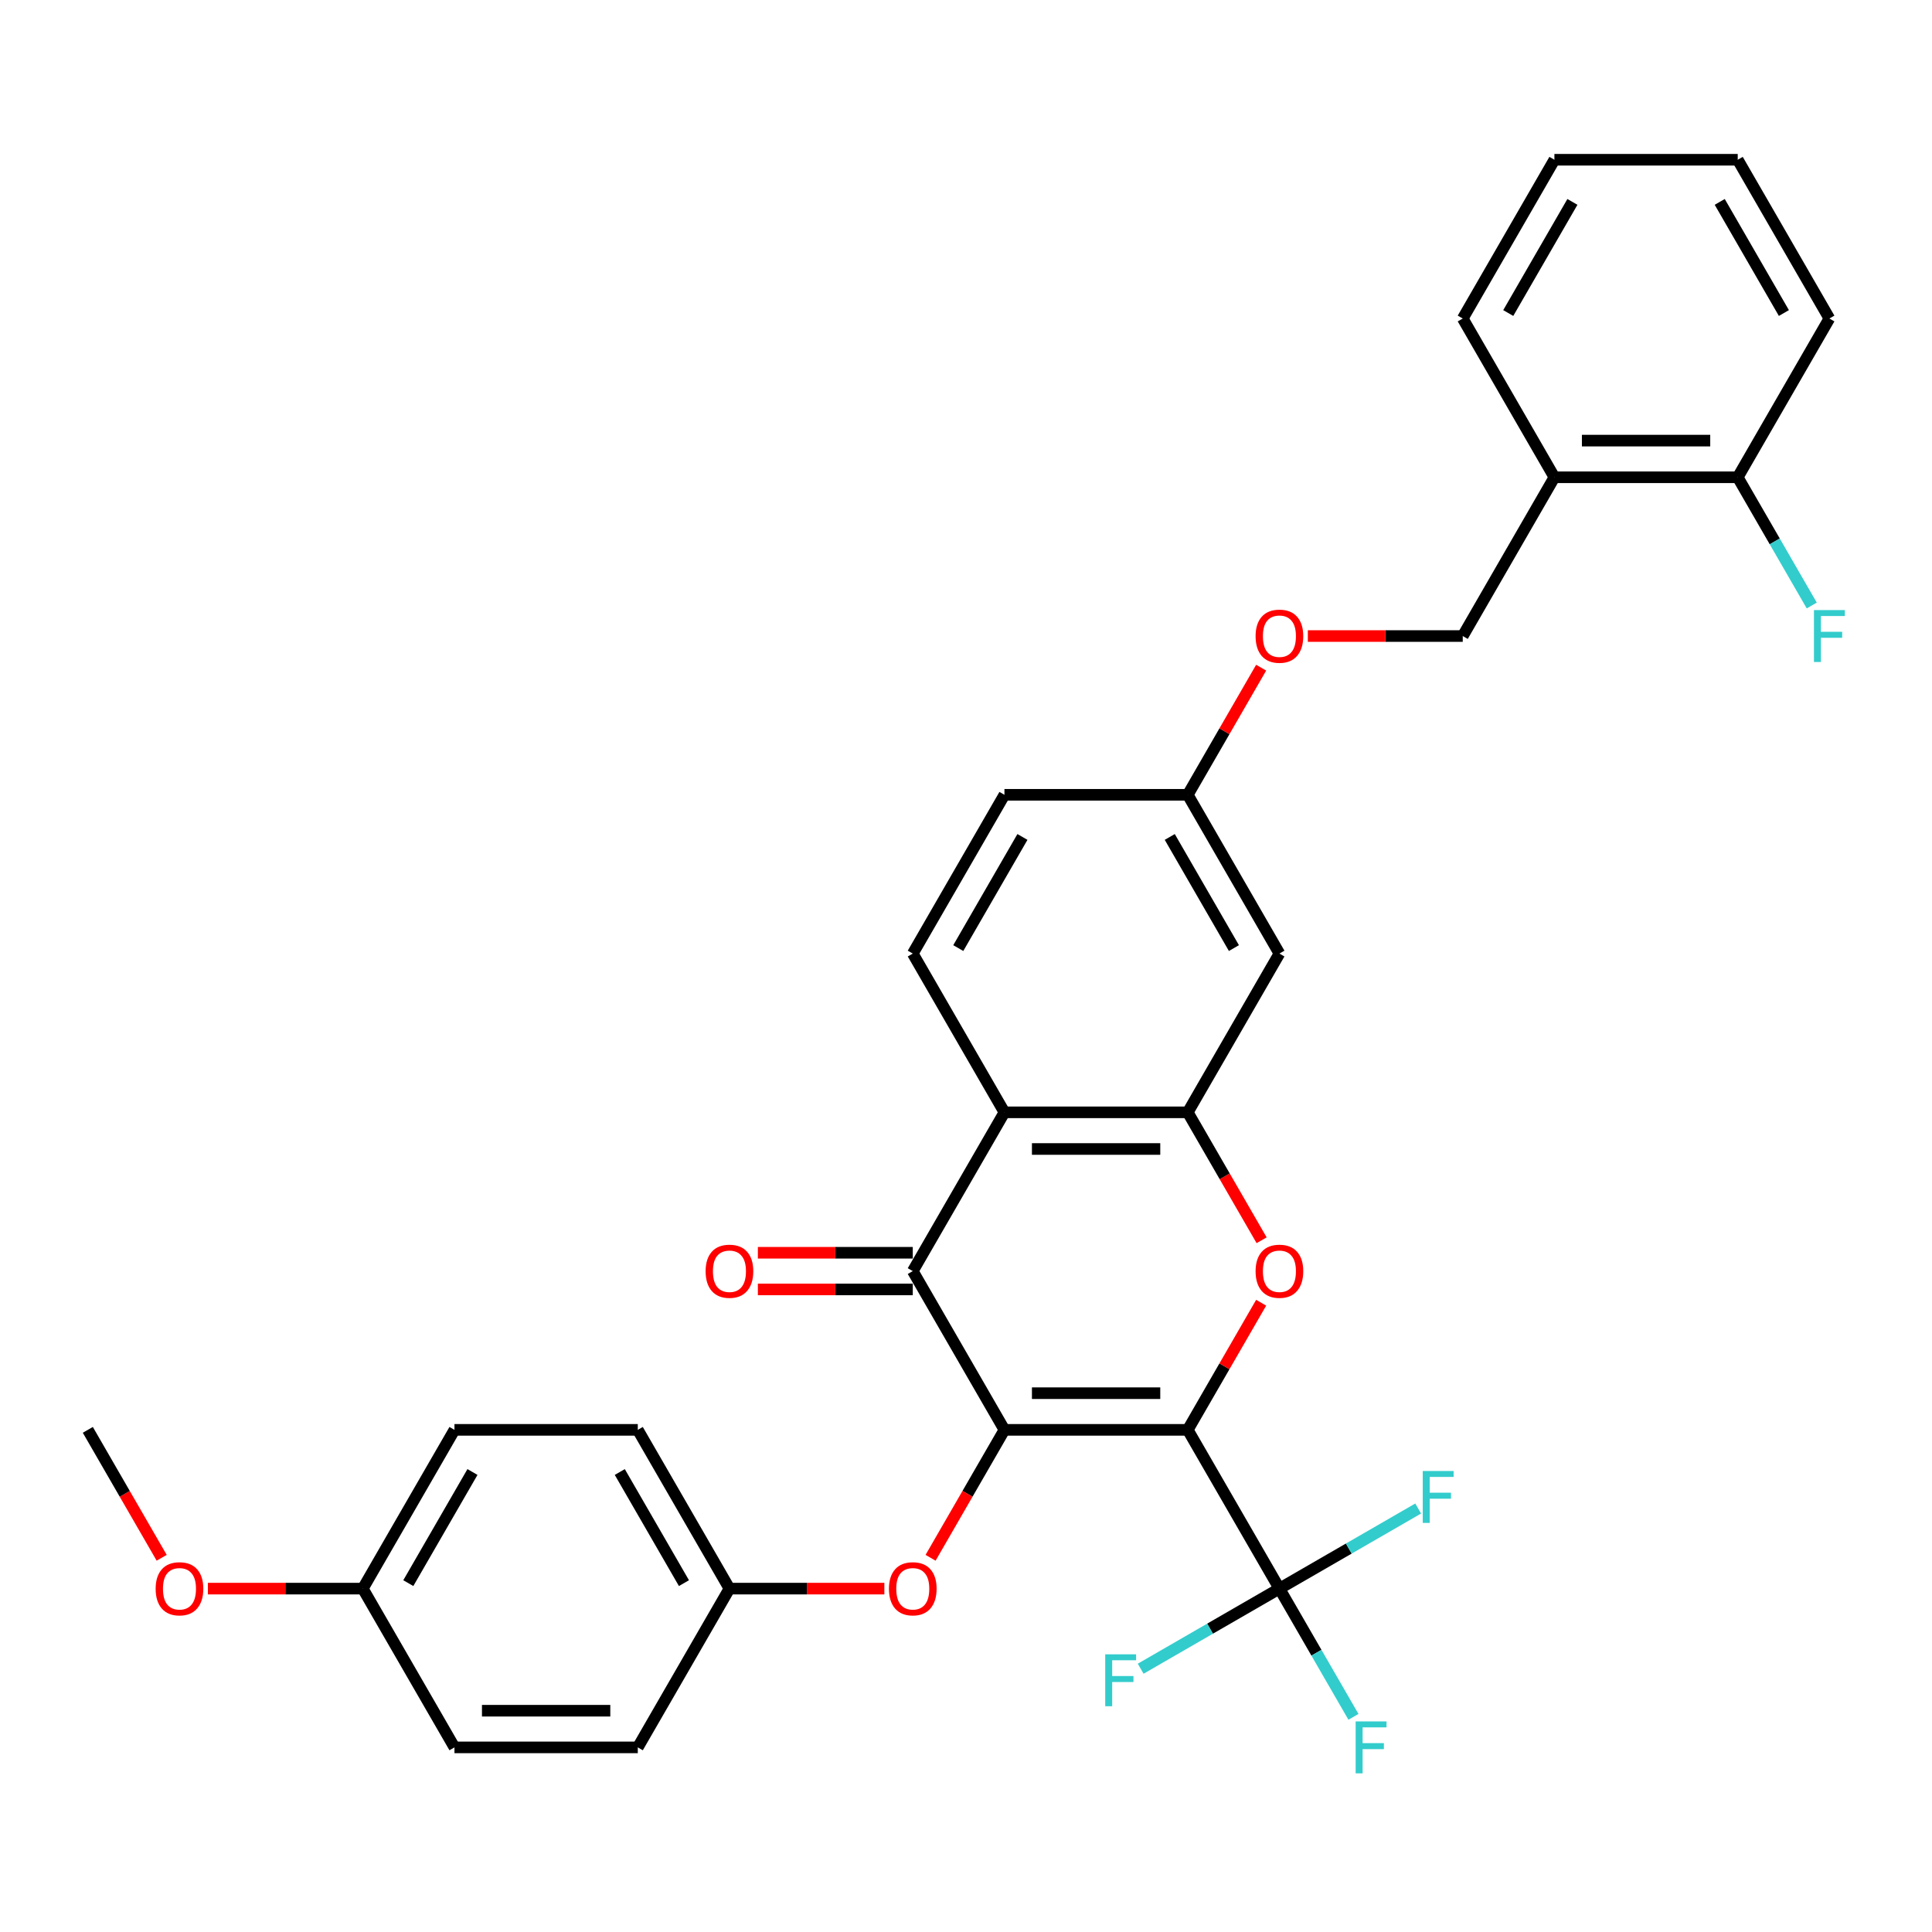 <?xml version='1.0' encoding='iso-8859-1'?>
<svg version='1.1' baseProfile='full'
              xmlns='http://www.w3.org/2000/svg'
                      xmlns:rdkit='http://www.rdkit.org/xml'
                      xmlns:xlink='http://www.w3.org/1999/xlink'
                  xml:space='preserve'
width='1000px' height='1000px' viewBox='0 0 1000 1000'>
<!-- END OF HEADER -->
<rect style='opacity:1.0;fill:#FFFFFF;stroke:none' width='1000' height='1000' x='0' y='0'> </rect>
<path class='bond-0' d='M 614.783,740.091 L 519.895,740.091' style='fill:none;fill-rule:evenodd;stroke:#000000;stroke-width:6px;stroke-linecap:butt;stroke-linejoin:miter;stroke-opacity:1' />
<path class='bond-0' d='M 600.55,721.113 L 534.128,721.113' style='fill:none;fill-rule:evenodd;stroke:#000000;stroke-width:6px;stroke-linecap:butt;stroke-linejoin:miter;stroke-opacity:1' />
<path class='bond-1' d='M 614.783,740.091 L 633.777,707.192' style='fill:none;fill-rule:evenodd;stroke:#000000;stroke-width:6px;stroke-linecap:butt;stroke-linejoin:miter;stroke-opacity:1' />
<path class='bond-1' d='M 633.777,707.192 L 652.772,674.293' style='fill:none;fill-rule:evenodd;stroke:#FF0000;stroke-width:6px;stroke-linecap:butt;stroke-linejoin:miter;stroke-opacity:1' />
<path class='bond-3' d='M 614.783,740.091 L 662.227,822.266' style='fill:none;fill-rule:evenodd;stroke:#000000;stroke-width:6px;stroke-linecap:butt;stroke-linejoin:miter;stroke-opacity:1' />
<path class='bond-2' d='M 519.895,740.091 L 472.451,657.915' style='fill:none;fill-rule:evenodd;stroke:#000000;stroke-width:6px;stroke-linecap:butt;stroke-linejoin:miter;stroke-opacity:1' />
<path class='bond-6' d='M 519.895,740.091 L 500.78,773.198' style='fill:none;fill-rule:evenodd;stroke:#000000;stroke-width:6px;stroke-linecap:butt;stroke-linejoin:miter;stroke-opacity:1' />
<path class='bond-6' d='M 500.78,773.198 L 481.666,806.306' style='fill:none;fill-rule:evenodd;stroke:#FF0000;stroke-width:6px;stroke-linecap:butt;stroke-linejoin:miter;stroke-opacity:1' />
<path class='bond-4' d='M 653.013,641.955 L 633.898,608.847' style='fill:none;fill-rule:evenodd;stroke:#FF0000;stroke-width:6px;stroke-linecap:butt;stroke-linejoin:miter;stroke-opacity:1' />
<path class='bond-4' d='M 633.898,608.847 L 614.783,575.74' style='fill:none;fill-rule:evenodd;stroke:#000000;stroke-width:6px;stroke-linecap:butt;stroke-linejoin:miter;stroke-opacity:1' />
<path class='bond-10' d='M 472.451,648.426 L 432.361,648.426' style='fill:none;fill-rule:evenodd;stroke:#000000;stroke-width:6px;stroke-linecap:butt;stroke-linejoin:miter;stroke-opacity:1' />
<path class='bond-10' d='M 432.361,648.426 L 392.271,648.426' style='fill:none;fill-rule:evenodd;stroke:#FF0000;stroke-width:6px;stroke-linecap:butt;stroke-linejoin:miter;stroke-opacity:1' />
<path class='bond-10' d='M 472.451,667.404 L 432.361,667.404' style='fill:none;fill-rule:evenodd;stroke:#000000;stroke-width:6px;stroke-linecap:butt;stroke-linejoin:miter;stroke-opacity:1' />
<path class='bond-10' d='M 432.361,667.404 L 392.271,667.404' style='fill:none;fill-rule:evenodd;stroke:#FF0000;stroke-width:6px;stroke-linecap:butt;stroke-linejoin:miter;stroke-opacity:1' />
<path class='bond-32' d='M 472.451,657.915 L 519.895,575.74' style='fill:none;fill-rule:evenodd;stroke:#000000;stroke-width:6px;stroke-linecap:butt;stroke-linejoin:miter;stroke-opacity:1' />
<path class='bond-13' d='M 662.227,822.266 L 681.386,855.45' style='fill:none;fill-rule:evenodd;stroke:#000000;stroke-width:6px;stroke-linecap:butt;stroke-linejoin:miter;stroke-opacity:1' />
<path class='bond-13' d='M 681.386,855.45 L 700.544,888.633' style='fill:none;fill-rule:evenodd;stroke:#33CCCC;stroke-width:6px;stroke-linecap:butt;stroke-linejoin:miter;stroke-opacity:1' />
<path class='bond-14' d='M 662.227,822.266 L 698.134,801.535' style='fill:none;fill-rule:evenodd;stroke:#000000;stroke-width:6px;stroke-linecap:butt;stroke-linejoin:miter;stroke-opacity:1' />
<path class='bond-14' d='M 698.134,801.535 L 734.041,780.804' style='fill:none;fill-rule:evenodd;stroke:#33CCCC;stroke-width:6px;stroke-linecap:butt;stroke-linejoin:miter;stroke-opacity:1' />
<path class='bond-15' d='M 662.227,822.266 L 626.32,842.997' style='fill:none;fill-rule:evenodd;stroke:#000000;stroke-width:6px;stroke-linecap:butt;stroke-linejoin:miter;stroke-opacity:1' />
<path class='bond-15' d='M 626.32,842.997 L 590.413,863.728' style='fill:none;fill-rule:evenodd;stroke:#33CCCC;stroke-width:6px;stroke-linecap:butt;stroke-linejoin:miter;stroke-opacity:1' />
<path class='bond-5' d='M 614.783,575.74 L 519.895,575.74' style='fill:none;fill-rule:evenodd;stroke:#000000;stroke-width:6px;stroke-linecap:butt;stroke-linejoin:miter;stroke-opacity:1' />
<path class='bond-5' d='M 600.55,594.717 L 534.128,594.717' style='fill:none;fill-rule:evenodd;stroke:#000000;stroke-width:6px;stroke-linecap:butt;stroke-linejoin:miter;stroke-opacity:1' />
<path class='bond-7' d='M 614.783,575.74 L 662.227,493.564' style='fill:none;fill-rule:evenodd;stroke:#000000;stroke-width:6px;stroke-linecap:butt;stroke-linejoin:miter;stroke-opacity:1' />
<path class='bond-8' d='M 519.895,575.74 L 472.451,493.564' style='fill:none;fill-rule:evenodd;stroke:#000000;stroke-width:6px;stroke-linecap:butt;stroke-linejoin:miter;stroke-opacity:1' />
<path class='bond-18' d='M 457.743,822.266 L 417.653,822.266' style='fill:none;fill-rule:evenodd;stroke:#FF0000;stroke-width:6px;stroke-linecap:butt;stroke-linejoin:miter;stroke-opacity:1' />
<path class='bond-18' d='M 417.653,822.266 L 377.563,822.266' style='fill:none;fill-rule:evenodd;stroke:#000000;stroke-width:6px;stroke-linecap:butt;stroke-linejoin:miter;stroke-opacity:1' />
<path class='bond-16' d='M 662.227,493.564 L 614.783,411.389' style='fill:none;fill-rule:evenodd;stroke:#000000;stroke-width:6px;stroke-linecap:butt;stroke-linejoin:miter;stroke-opacity:1' />
<path class='bond-16' d='M 638.675,490.727 L 605.465,433.204' style='fill:none;fill-rule:evenodd;stroke:#000000;stroke-width:6px;stroke-linecap:butt;stroke-linejoin:miter;stroke-opacity:1' />
<path class='bond-33' d='M 472.451,493.564 L 519.895,411.389' style='fill:none;fill-rule:evenodd;stroke:#000000;stroke-width:6px;stroke-linecap:butt;stroke-linejoin:miter;stroke-opacity:1' />
<path class='bond-33' d='M 496.003,490.727 L 529.214,433.204' style='fill:none;fill-rule:evenodd;stroke:#000000;stroke-width:6px;stroke-linecap:butt;stroke-linejoin:miter;stroke-opacity:1' />
<path class='bond-9' d='M 804.559,247.038 L 757.115,329.213' style='fill:none;fill-rule:evenodd;stroke:#000000;stroke-width:6px;stroke-linecap:butt;stroke-linejoin:miter;stroke-opacity:1' />
<path class='bond-11' d='M 804.559,247.038 L 899.447,247.038' style='fill:none;fill-rule:evenodd;stroke:#000000;stroke-width:6px;stroke-linecap:butt;stroke-linejoin:miter;stroke-opacity:1' />
<path class='bond-11' d='M 818.793,228.06 L 885.214,228.06' style='fill:none;fill-rule:evenodd;stroke:#000000;stroke-width:6px;stroke-linecap:butt;stroke-linejoin:miter;stroke-opacity:1' />
<path class='bond-27' d='M 804.559,247.038 L 757.115,164.862' style='fill:none;fill-rule:evenodd;stroke:#000000;stroke-width:6px;stroke-linecap:butt;stroke-linejoin:miter;stroke-opacity:1' />
<path class='bond-20' d='M 899.447,247.038 L 918.606,280.221' style='fill:none;fill-rule:evenodd;stroke:#000000;stroke-width:6px;stroke-linecap:butt;stroke-linejoin:miter;stroke-opacity:1' />
<path class='bond-20' d='M 918.606,280.221 L 937.764,313.405' style='fill:none;fill-rule:evenodd;stroke:#33CCCC;stroke-width:6px;stroke-linecap:butt;stroke-linejoin:miter;stroke-opacity:1' />
<path class='bond-28' d='M 899.447,247.038 L 946.891,164.862' style='fill:none;fill-rule:evenodd;stroke:#000000;stroke-width:6px;stroke-linecap:butt;stroke-linejoin:miter;stroke-opacity:1' />
<path class='bond-12' d='M 757.115,329.213 L 717.025,329.213' style='fill:none;fill-rule:evenodd;stroke:#000000;stroke-width:6px;stroke-linecap:butt;stroke-linejoin:miter;stroke-opacity:1' />
<path class='bond-12' d='M 717.025,329.213 L 676.935,329.213' style='fill:none;fill-rule:evenodd;stroke:#FF0000;stroke-width:6px;stroke-linecap:butt;stroke-linejoin:miter;stroke-opacity:1' />
<path class='bond-17' d='M 614.783,411.389 L 633.777,378.49' style='fill:none;fill-rule:evenodd;stroke:#000000;stroke-width:6px;stroke-linecap:butt;stroke-linejoin:miter;stroke-opacity:1' />
<path class='bond-17' d='M 633.777,378.49 L 652.772,345.591' style='fill:none;fill-rule:evenodd;stroke:#FF0000;stroke-width:6px;stroke-linecap:butt;stroke-linejoin:miter;stroke-opacity:1' />
<path class='bond-19' d='M 614.783,411.389 L 519.895,411.389' style='fill:none;fill-rule:evenodd;stroke:#000000;stroke-width:6px;stroke-linecap:butt;stroke-linejoin:miter;stroke-opacity:1' />
<path class='bond-22' d='M 377.563,822.266 L 330.119,904.442' style='fill:none;fill-rule:evenodd;stroke:#000000;stroke-width:6px;stroke-linecap:butt;stroke-linejoin:miter;stroke-opacity:1' />
<path class='bond-23' d='M 377.563,822.266 L 330.119,740.091' style='fill:none;fill-rule:evenodd;stroke:#000000;stroke-width:6px;stroke-linecap:butt;stroke-linejoin:miter;stroke-opacity:1' />
<path class='bond-23' d='M 354.011,819.429 L 320.8,761.906' style='fill:none;fill-rule:evenodd;stroke:#000000;stroke-width:6px;stroke-linecap:butt;stroke-linejoin:miter;stroke-opacity:1' />
<path class='bond-21' d='M 187.787,822.266 L 235.231,740.091' style='fill:none;fill-rule:evenodd;stroke:#000000;stroke-width:6px;stroke-linecap:butt;stroke-linejoin:miter;stroke-opacity:1' />
<path class='bond-21' d='M 211.338,819.429 L 244.549,761.906' style='fill:none;fill-rule:evenodd;stroke:#000000;stroke-width:6px;stroke-linecap:butt;stroke-linejoin:miter;stroke-opacity:1' />
<path class='bond-26' d='M 187.787,822.266 L 147.696,822.266' style='fill:none;fill-rule:evenodd;stroke:#000000;stroke-width:6px;stroke-linecap:butt;stroke-linejoin:miter;stroke-opacity:1' />
<path class='bond-26' d='M 147.696,822.266 L 107.606,822.266' style='fill:none;fill-rule:evenodd;stroke:#FF0000;stroke-width:6px;stroke-linecap:butt;stroke-linejoin:miter;stroke-opacity:1' />
<path class='bond-34' d='M 187.787,822.266 L 235.231,904.442' style='fill:none;fill-rule:evenodd;stroke:#000000;stroke-width:6px;stroke-linecap:butt;stroke-linejoin:miter;stroke-opacity:1' />
<path class='bond-25' d='M 330.119,904.442 L 235.231,904.442' style='fill:none;fill-rule:evenodd;stroke:#000000;stroke-width:6px;stroke-linecap:butt;stroke-linejoin:miter;stroke-opacity:1' />
<path class='bond-25' d='M 315.886,885.464 L 249.464,885.464' style='fill:none;fill-rule:evenodd;stroke:#000000;stroke-width:6px;stroke-linecap:butt;stroke-linejoin:miter;stroke-opacity:1' />
<path class='bond-24' d='M 330.119,740.091 L 235.231,740.091' style='fill:none;fill-rule:evenodd;stroke:#000000;stroke-width:6px;stroke-linecap:butt;stroke-linejoin:miter;stroke-opacity:1' />
<path class='bond-29' d='M 83.684,806.306 L 64.569,773.198' style='fill:none;fill-rule:evenodd;stroke:#FF0000;stroke-width:6px;stroke-linecap:butt;stroke-linejoin:miter;stroke-opacity:1' />
<path class='bond-29' d='M 64.569,773.198 L 45.455,740.091' style='fill:none;fill-rule:evenodd;stroke:#000000;stroke-width:6px;stroke-linecap:butt;stroke-linejoin:miter;stroke-opacity:1' />
<path class='bond-30' d='M 757.115,164.862 L 804.559,82.687' style='fill:none;fill-rule:evenodd;stroke:#000000;stroke-width:6px;stroke-linecap:butt;stroke-linejoin:miter;stroke-opacity:1' />
<path class='bond-30' d='M 780.667,162.025 L 813.878,104.502' style='fill:none;fill-rule:evenodd;stroke:#000000;stroke-width:6px;stroke-linecap:butt;stroke-linejoin:miter;stroke-opacity:1' />
<path class='bond-35' d='M 946.891,164.862 L 899.447,82.687' style='fill:none;fill-rule:evenodd;stroke:#000000;stroke-width:6px;stroke-linecap:butt;stroke-linejoin:miter;stroke-opacity:1' />
<path class='bond-35' d='M 923.34,162.025 L 890.129,104.502' style='fill:none;fill-rule:evenodd;stroke:#000000;stroke-width:6px;stroke-linecap:butt;stroke-linejoin:miter;stroke-opacity:1' />
<path class='bond-31' d='M 804.559,82.687 L 899.447,82.687' style='fill:none;fill-rule:evenodd;stroke:#000000;stroke-width:6px;stroke-linecap:butt;stroke-linejoin:miter;stroke-opacity:1' />
<path  class='atom-2' d='M 649.892 657.991
Q 649.892 651.539, 653.08 647.933
Q 656.268 644.327, 662.227 644.327
Q 668.186 644.327, 671.374 647.933
Q 674.563 651.539, 674.563 657.991
Q 674.563 664.519, 671.336 668.239
Q 668.11 671.921, 662.227 671.921
Q 656.306 671.921, 653.08 668.239
Q 649.892 664.557, 649.892 657.991
M 662.227 668.884
Q 666.326 668.884, 668.528 666.151
Q 670.767 663.381, 670.767 657.991
Q 670.767 652.715, 668.528 650.058
Q 666.326 647.364, 662.227 647.364
Q 658.128 647.364, 655.889 650.02
Q 653.687 652.677, 653.687 657.991
Q 653.687 663.419, 655.889 666.151
Q 658.128 668.884, 662.227 668.884
' fill='#FF0000'/>
<path  class='atom-7' d='M 460.116 822.342
Q 460.116 815.89, 463.304 812.284
Q 466.492 808.678, 472.451 808.678
Q 478.41 808.678, 481.598 812.284
Q 484.786 815.89, 484.786 822.342
Q 484.786 828.87, 481.56 832.59
Q 478.334 836.272, 472.451 836.272
Q 466.53 836.272, 463.304 832.59
Q 460.116 828.908, 460.116 822.342
M 472.451 833.235
Q 476.55 833.235, 478.752 830.502
Q 480.991 827.732, 480.991 822.342
Q 480.991 817.066, 478.752 814.409
Q 476.55 811.715, 472.451 811.715
Q 468.352 811.715, 466.112 814.371
Q 463.911 817.028, 463.911 822.342
Q 463.911 827.77, 466.112 830.502
Q 468.352 833.235, 472.451 833.235
' fill='#FF0000'/>
<path  class='atom-11' d='M 365.227 657.991
Q 365.227 651.539, 368.416 647.933
Q 371.604 644.327, 377.563 644.327
Q 383.522 644.327, 386.71 647.933
Q 389.898 651.539, 389.898 657.991
Q 389.898 664.519, 386.672 668.239
Q 383.446 671.921, 377.563 671.921
Q 371.642 671.921, 368.416 668.239
Q 365.227 664.557, 365.227 657.991
M 377.563 668.884
Q 381.662 668.884, 383.863 666.151
Q 386.103 663.381, 386.103 657.991
Q 386.103 652.715, 383.863 650.058
Q 381.662 647.364, 377.563 647.364
Q 373.464 647.364, 371.224 650.02
Q 369.023 652.677, 369.023 657.991
Q 369.023 663.419, 371.224 666.151
Q 373.464 668.884, 377.563 668.884
' fill='#FF0000'/>
<path  class='atom-14' d='M 701.682 891.005
L 717.661 891.005
L 717.661 894.08
L 705.287 894.08
L 705.287 902.24
L 716.294 902.24
L 716.294 905.353
L 705.287 905.353
L 705.287 917.878
L 701.682 917.878
L 701.682 891.005
' fill='#33CCCC'/>
<path  class='atom-15' d='M 736.413 761.386
L 752.392 761.386
L 752.392 764.46
L 740.019 764.46
L 740.019 772.621
L 751.026 772.621
L 751.026 775.733
L 740.019 775.733
L 740.019 788.258
L 736.413 788.258
L 736.413 761.386
' fill='#33CCCC'/>
<path  class='atom-16' d='M 572.062 856.274
L 588.041 856.274
L 588.041 859.348
L 575.668 859.348
L 575.668 867.509
L 586.675 867.509
L 586.675 870.621
L 575.668 870.621
L 575.668 883.146
L 572.062 883.146
L 572.062 856.274
' fill='#33CCCC'/>
<path  class='atom-18' d='M 649.892 329.289
Q 649.892 322.837, 653.08 319.231
Q 656.268 315.625, 662.227 315.625
Q 668.186 315.625, 671.374 319.231
Q 674.563 322.837, 674.563 329.289
Q 674.563 335.817, 671.336 339.537
Q 668.11 343.219, 662.227 343.219
Q 656.306 343.219, 653.08 339.537
Q 649.892 335.855, 649.892 329.289
M 662.227 340.182
Q 666.326 340.182, 668.528 337.449
Q 670.767 334.679, 670.767 329.289
Q 670.767 324.013, 668.528 321.356
Q 666.326 318.662, 662.227 318.662
Q 658.128 318.662, 655.889 321.318
Q 653.687 323.975, 653.687 329.289
Q 653.687 334.717, 655.889 337.449
Q 658.128 340.182, 662.227 340.182
' fill='#FF0000'/>
<path  class='atom-21' d='M 938.902 315.777
L 954.881 315.777
L 954.881 318.851
L 942.508 318.851
L 942.508 327.012
L 953.515 327.012
L 953.515 330.124
L 942.508 330.124
L 942.508 342.649
L 938.902 342.649
L 938.902 315.777
' fill='#33CCCC'/>
<path  class='atom-27' d='M 80.563 822.342
Q 80.563 815.89, 83.751 812.284
Q 86.94 808.678, 92.899 808.678
Q 98.858 808.678, 102.046 812.284
Q 105.234 815.89, 105.234 822.342
Q 105.234 828.87, 102.008 832.59
Q 98.782 836.272, 92.899 836.272
Q 86.978 836.272, 83.751 832.59
Q 80.563 828.908, 80.563 822.342
M 92.899 833.235
Q 96.998 833.235, 99.199 830.502
Q 101.439 827.732, 101.439 822.342
Q 101.439 817.066, 99.199 814.409
Q 96.998 811.715, 92.899 811.715
Q 88.799 811.715, 86.56 814.371
Q 84.359 817.028, 84.359 822.342
Q 84.359 827.77, 86.56 830.502
Q 88.799 833.235, 92.899 833.235
' fill='#FF0000'/>
</svg>
